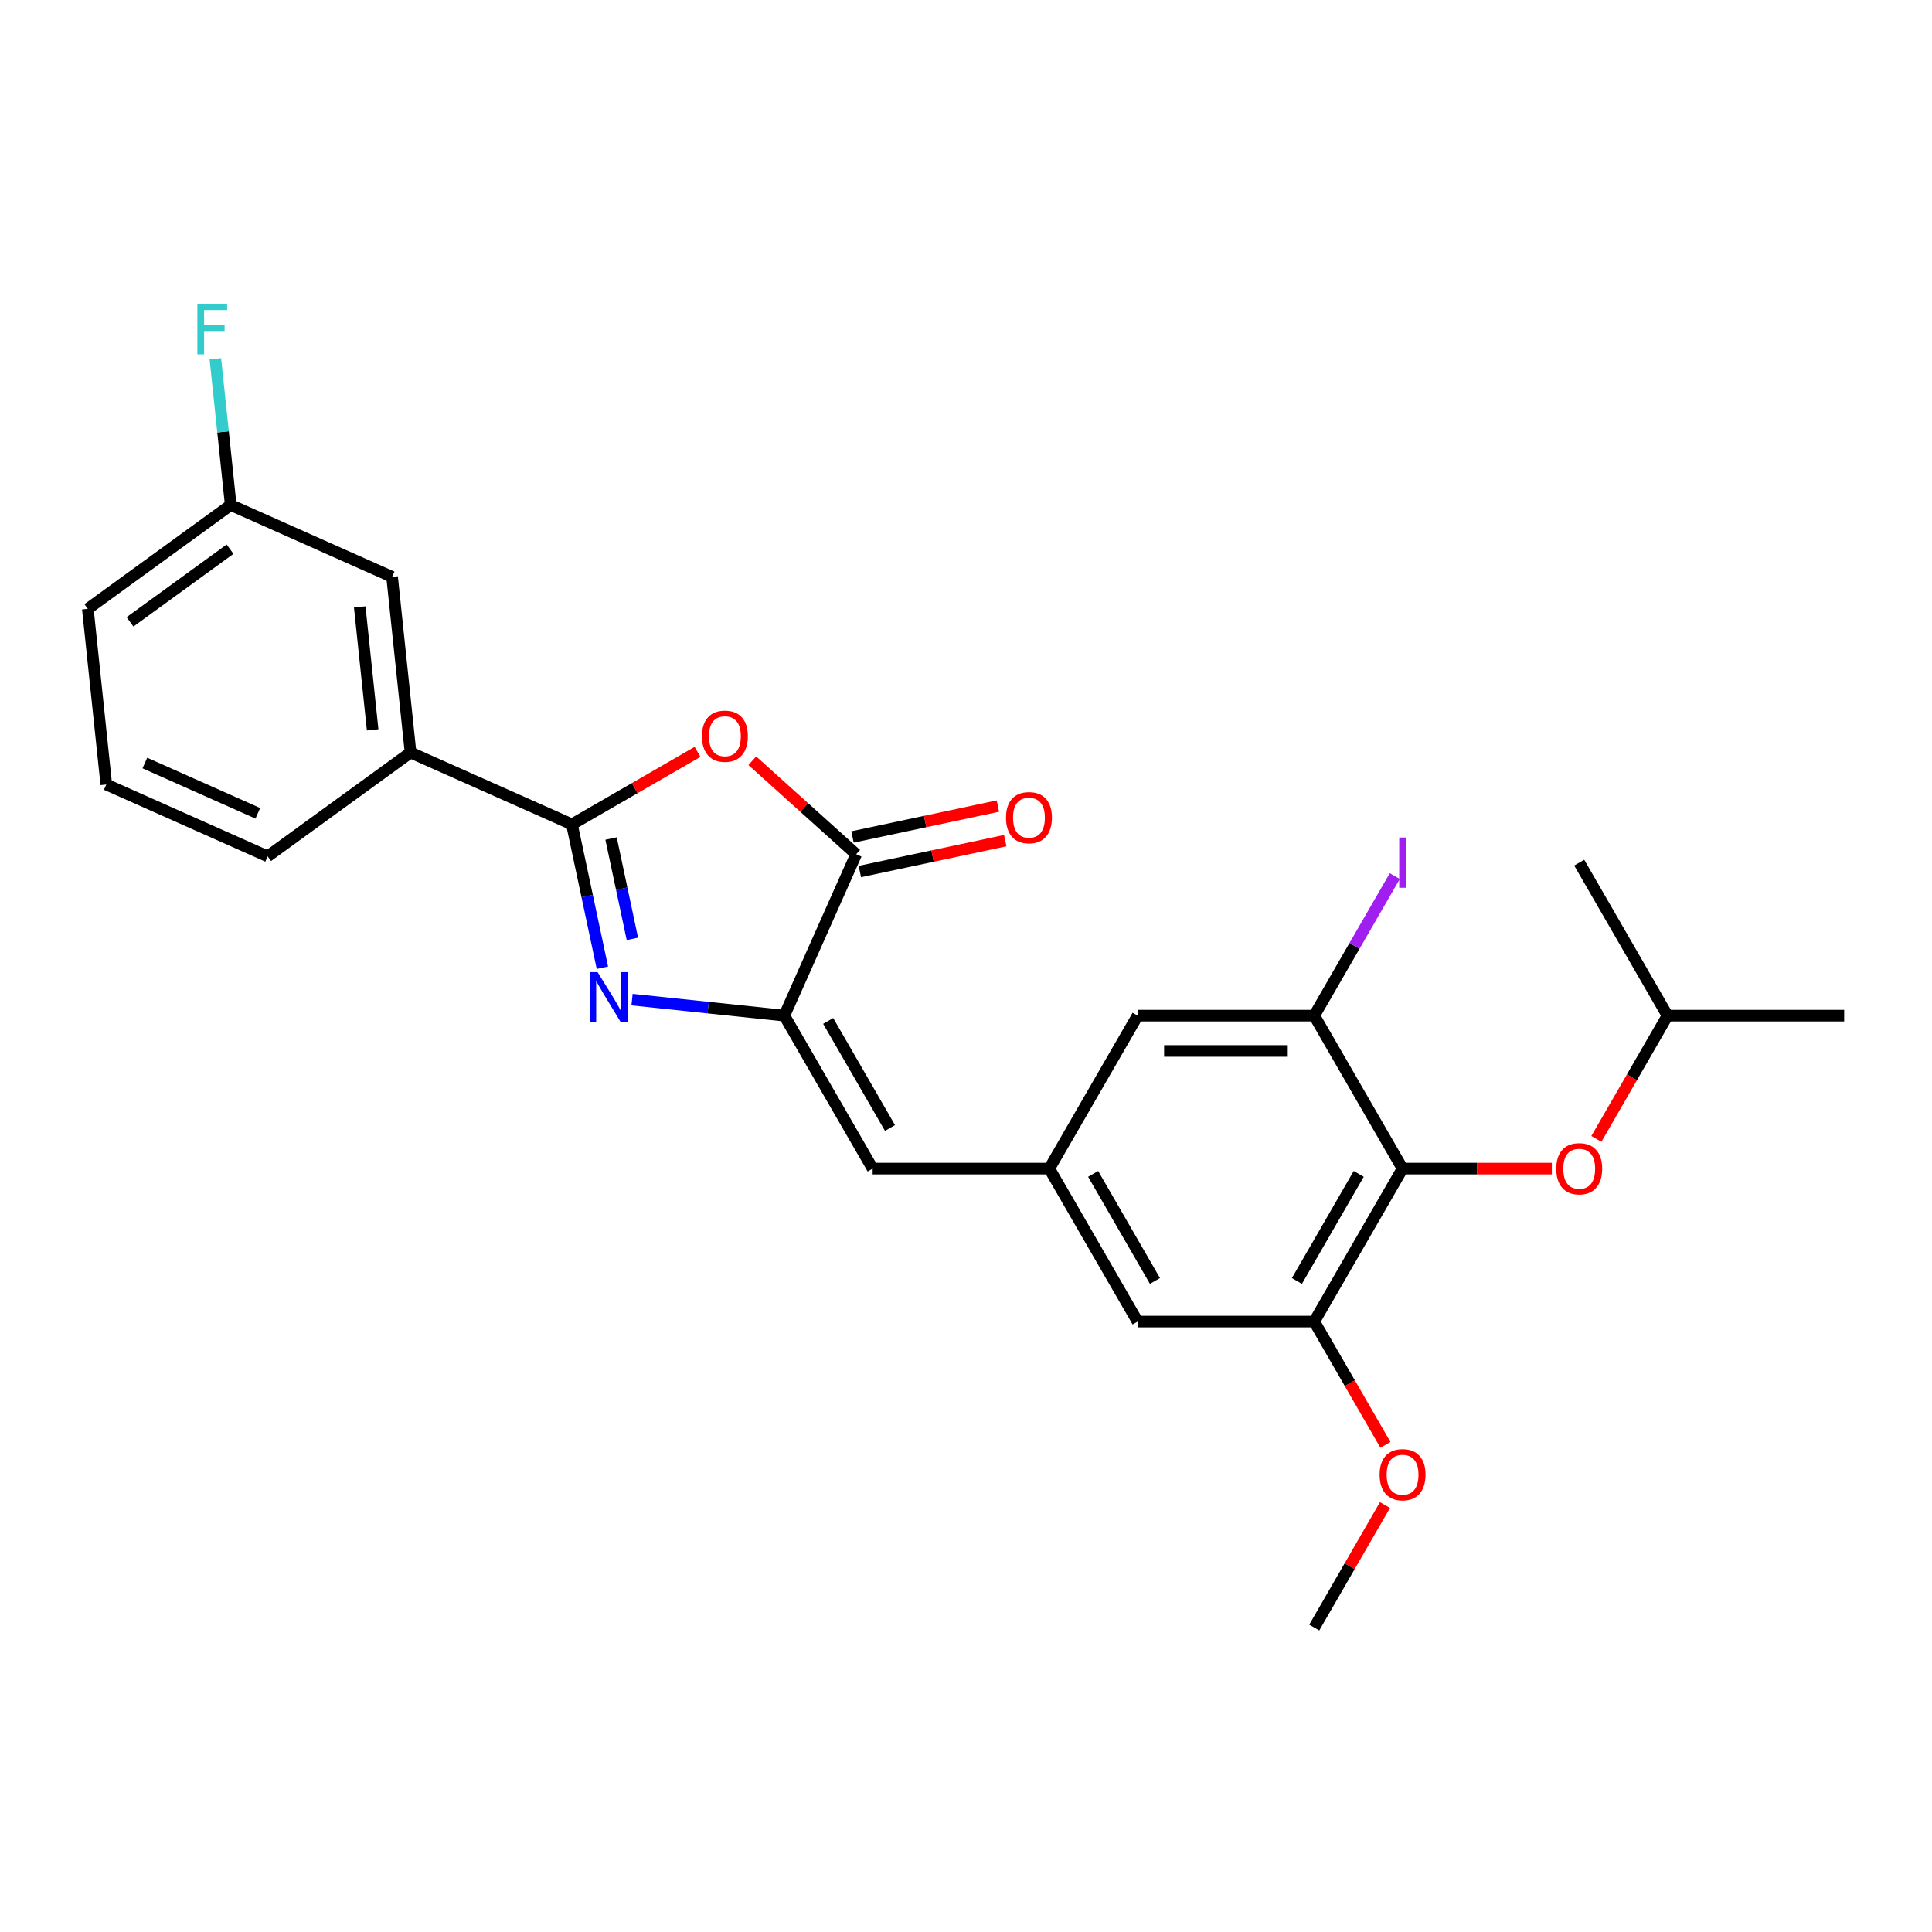 <?xml version='1.0' encoding='iso-8859-1'?>
<svg version='1.1' baseProfile='full'
              xmlns='http://www.w3.org/2000/svg'
                      xmlns:rdkit='http://www.rdkit.org/xml'
                      xmlns:xlink='http://www.w3.org/1999/xlink'
                  xml:space='preserve'
width='1000px' height='1000px' viewBox='0 0 1000 1000'>
<!-- END OF HEADER -->
<rect style='opacity:1.0;fill:#FFFFFF;stroke:none' width='1000' height='1000' x='0' y='0'> </rect>
<path class='bond-0' d='M 311.801,500.897 L 303.916,463.798' style='fill:none;fill-rule:evenodd;stroke:#0000FF;stroke-width:6px;stroke-linecap:butt;stroke-linejoin:miter;stroke-opacity:1' />
<path class='bond-0' d='M 303.916,463.798 L 296.03,426.698' style='fill:none;fill-rule:evenodd;stroke:#000000;stroke-width:6px;stroke-linecap:butt;stroke-linejoin:miter;stroke-opacity:1' />
<path class='bond-0' d='M 327.322,485.966 L 321.802,459.996' style='fill:none;fill-rule:evenodd;stroke:#0000FF;stroke-width:6px;stroke-linecap:butt;stroke-linejoin:miter;stroke-opacity:1' />
<path class='bond-0' d='M 321.802,459.996 L 316.282,434.026' style='fill:none;fill-rule:evenodd;stroke:#000000;stroke-width:6px;stroke-linecap:butt;stroke-linejoin:miter;stroke-opacity:1' />
<path class='bond-1' d='M 327.144,517.402 L 366.556,521.544' style='fill:none;fill-rule:evenodd;stroke:#0000FF;stroke-width:6px;stroke-linecap:butt;stroke-linejoin:miter;stroke-opacity:1' />
<path class='bond-1' d='M 366.556,521.544 L 405.968,525.686' style='fill:none;fill-rule:evenodd;stroke:#000000;stroke-width:6px;stroke-linecap:butt;stroke-linejoin:miter;stroke-opacity:1' />
<path class='bond-2' d='M 296.03,426.698 L 328.534,407.931' style='fill:none;fill-rule:evenodd;stroke:#000000;stroke-width:6px;stroke-linecap:butt;stroke-linejoin:miter;stroke-opacity:1' />
<path class='bond-2' d='M 328.534,407.931 L 361.039,389.165' style='fill:none;fill-rule:evenodd;stroke:#FF0000;stroke-width:6px;stroke-linecap:butt;stroke-linejoin:miter;stroke-opacity:1' />
<path class='bond-9' d='M 296.03,426.698 L 212.505,389.51' style='fill:none;fill-rule:evenodd;stroke:#000000;stroke-width:6px;stroke-linecap:butt;stroke-linejoin:miter;stroke-opacity:1' />
<path class='bond-3' d='M 405.968,525.686 L 443.156,442.161' style='fill:none;fill-rule:evenodd;stroke:#000000;stroke-width:6px;stroke-linecap:butt;stroke-linejoin:miter;stroke-opacity:1' />
<path class='bond-5' d='M 405.968,525.686 L 451.683,604.867' style='fill:none;fill-rule:evenodd;stroke:#000000;stroke-width:6px;stroke-linecap:butt;stroke-linejoin:miter;stroke-opacity:1' />
<path class='bond-5' d='M 428.661,528.421 L 460.662,583.847' style='fill:none;fill-rule:evenodd;stroke:#000000;stroke-width:6px;stroke-linecap:butt;stroke-linejoin:miter;stroke-opacity:1' />
<path class='bond-26' d='M 389.382,393.743 L 416.269,417.952' style='fill:none;fill-rule:evenodd;stroke:#FF0000;stroke-width:6px;stroke-linecap:butt;stroke-linejoin:miter;stroke-opacity:1' />
<path class='bond-26' d='M 416.269,417.952 L 443.156,442.161' style='fill:none;fill-rule:evenodd;stroke:#000000;stroke-width:6px;stroke-linecap:butt;stroke-linejoin:miter;stroke-opacity:1' />
<path class='bond-13' d='M 445.057,451.105 L 482.687,443.106' style='fill:none;fill-rule:evenodd;stroke:#000000;stroke-width:6px;stroke-linecap:butt;stroke-linejoin:miter;stroke-opacity:1' />
<path class='bond-13' d='M 482.687,443.106 L 520.317,435.108' style='fill:none;fill-rule:evenodd;stroke:#FF0000;stroke-width:6px;stroke-linecap:butt;stroke-linejoin:miter;stroke-opacity:1' />
<path class='bond-13' d='M 441.255,433.218 L 478.885,425.22' style='fill:none;fill-rule:evenodd;stroke:#000000;stroke-width:6px;stroke-linecap:butt;stroke-linejoin:miter;stroke-opacity:1' />
<path class='bond-13' d='M 478.885,425.22 L 516.515,417.221' style='fill:none;fill-rule:evenodd;stroke:#FF0000;stroke-width:6px;stroke-linecap:butt;stroke-linejoin:miter;stroke-opacity:1' />
<path class='bond-4' d='M 725.971,604.867 L 680.257,684.047' style='fill:none;fill-rule:evenodd;stroke:#000000;stroke-width:6px;stroke-linecap:butt;stroke-linejoin:miter;stroke-opacity:1' />
<path class='bond-4' d='M 703.278,607.601 L 671.278,663.027' style='fill:none;fill-rule:evenodd;stroke:#000000;stroke-width:6px;stroke-linecap:butt;stroke-linejoin:miter;stroke-opacity:1' />
<path class='bond-10' d='M 725.971,604.867 L 764.6,604.867' style='fill:none;fill-rule:evenodd;stroke:#000000;stroke-width:6px;stroke-linecap:butt;stroke-linejoin:miter;stroke-opacity:1' />
<path class='bond-10' d='M 764.6,604.867 L 803.229,604.867' style='fill:none;fill-rule:evenodd;stroke:#FF0000;stroke-width:6px;stroke-linecap:butt;stroke-linejoin:miter;stroke-opacity:1' />
<path class='bond-27' d='M 725.971,604.867 L 680.257,525.686' style='fill:none;fill-rule:evenodd;stroke:#000000;stroke-width:6px;stroke-linecap:butt;stroke-linejoin:miter;stroke-opacity:1' />
<path class='bond-8' d='M 451.683,604.867 L 543.112,604.867' style='fill:none;fill-rule:evenodd;stroke:#000000;stroke-width:6px;stroke-linecap:butt;stroke-linejoin:miter;stroke-opacity:1' />
<path class='bond-6' d='M 680.257,525.686 L 588.827,525.686' style='fill:none;fill-rule:evenodd;stroke:#000000;stroke-width:6px;stroke-linecap:butt;stroke-linejoin:miter;stroke-opacity:1' />
<path class='bond-6' d='M 666.542,543.972 L 602.541,543.972' style='fill:none;fill-rule:evenodd;stroke:#000000;stroke-width:6px;stroke-linecap:butt;stroke-linejoin:miter;stroke-opacity:1' />
<path class='bond-15' d='M 680.257,525.686 L 701.103,489.58' style='fill:none;fill-rule:evenodd;stroke:#000000;stroke-width:6px;stroke-linecap:butt;stroke-linejoin:miter;stroke-opacity:1' />
<path class='bond-15' d='M 701.103,489.58 L 721.949,453.474' style='fill:none;fill-rule:evenodd;stroke:#A01EEF;stroke-width:6px;stroke-linecap:butt;stroke-linejoin:miter;stroke-opacity:1' />
<path class='bond-7' d='M 680.257,684.047 L 588.827,684.047' style='fill:none;fill-rule:evenodd;stroke:#000000;stroke-width:6px;stroke-linecap:butt;stroke-linejoin:miter;stroke-opacity:1' />
<path class='bond-17' d='M 680.257,684.047 L 698.675,715.948' style='fill:none;fill-rule:evenodd;stroke:#000000;stroke-width:6px;stroke-linecap:butt;stroke-linejoin:miter;stroke-opacity:1' />
<path class='bond-17' d='M 698.675,715.948 L 717.093,747.849' style='fill:none;fill-rule:evenodd;stroke:#FF0000;stroke-width:6px;stroke-linecap:butt;stroke-linejoin:miter;stroke-opacity:1' />
<path class='bond-11' d='M 543.112,604.867 L 588.827,525.686' style='fill:none;fill-rule:evenodd;stroke:#000000;stroke-width:6px;stroke-linecap:butt;stroke-linejoin:miter;stroke-opacity:1' />
<path class='bond-12' d='M 543.112,604.867 L 588.827,684.047' style='fill:none;fill-rule:evenodd;stroke:#000000;stroke-width:6px;stroke-linecap:butt;stroke-linejoin:miter;stroke-opacity:1' />
<path class='bond-12' d='M 565.806,607.601 L 597.806,663.027' style='fill:none;fill-rule:evenodd;stroke:#000000;stroke-width:6px;stroke-linecap:butt;stroke-linejoin:miter;stroke-opacity:1' />
<path class='bond-14' d='M 212.505,389.51 L 202.948,298.581' style='fill:none;fill-rule:evenodd;stroke:#000000;stroke-width:6px;stroke-linecap:butt;stroke-linejoin:miter;stroke-opacity:1' />
<path class='bond-14' d='M 192.885,377.782 L 186.196,314.132' style='fill:none;fill-rule:evenodd;stroke:#000000;stroke-width:6px;stroke-linecap:butt;stroke-linejoin:miter;stroke-opacity:1' />
<path class='bond-20' d='M 212.505,389.51 L 138.537,443.251' style='fill:none;fill-rule:evenodd;stroke:#000000;stroke-width:6px;stroke-linecap:butt;stroke-linejoin:miter;stroke-opacity:1' />
<path class='bond-19' d='M 826.28,589.488 L 844.698,557.587' style='fill:none;fill-rule:evenodd;stroke:#FF0000;stroke-width:6px;stroke-linecap:butt;stroke-linejoin:miter;stroke-opacity:1' />
<path class='bond-19' d='M 844.698,557.587 L 863.116,525.686' style='fill:none;fill-rule:evenodd;stroke:#000000;stroke-width:6px;stroke-linecap:butt;stroke-linejoin:miter;stroke-opacity:1' />
<path class='bond-16' d='M 202.948,298.581 L 119.423,261.394' style='fill:none;fill-rule:evenodd;stroke:#000000;stroke-width:6px;stroke-linecap:butt;stroke-linejoin:miter;stroke-opacity:1' />
<path class='bond-18' d='M 119.423,261.394 L 115.445,223.545' style='fill:none;fill-rule:evenodd;stroke:#000000;stroke-width:6px;stroke-linecap:butt;stroke-linejoin:miter;stroke-opacity:1' />
<path class='bond-18' d='M 115.445,223.545 L 111.467,185.697' style='fill:none;fill-rule:evenodd;stroke:#33CCCC;stroke-width:6px;stroke-linecap:butt;stroke-linejoin:miter;stroke-opacity:1' />
<path class='bond-28' d='M 119.423,261.394 L 45.455,315.135' style='fill:none;fill-rule:evenodd;stroke:#000000;stroke-width:6px;stroke-linecap:butt;stroke-linejoin:miter;stroke-opacity:1' />
<path class='bond-28' d='M 119.076,284.248 L 67.298,321.867' style='fill:none;fill-rule:evenodd;stroke:#000000;stroke-width:6px;stroke-linecap:butt;stroke-linejoin:miter;stroke-opacity:1' />
<path class='bond-23' d='M 716.86,779.008 L 698.559,810.708' style='fill:none;fill-rule:evenodd;stroke:#FF0000;stroke-width:6px;stroke-linecap:butt;stroke-linejoin:miter;stroke-opacity:1' />
<path class='bond-23' d='M 698.559,810.708 L 680.257,842.408' style='fill:none;fill-rule:evenodd;stroke:#000000;stroke-width:6px;stroke-linecap:butt;stroke-linejoin:miter;stroke-opacity:1' />
<path class='bond-24' d='M 863.116,525.686 L 954.545,525.686' style='fill:none;fill-rule:evenodd;stroke:#000000;stroke-width:6px;stroke-linecap:butt;stroke-linejoin:miter;stroke-opacity:1' />
<path class='bond-25' d='M 863.116,525.686 L 817.401,446.506' style='fill:none;fill-rule:evenodd;stroke:#000000;stroke-width:6px;stroke-linecap:butt;stroke-linejoin:miter;stroke-opacity:1' />
<path class='bond-21' d='M 138.537,443.251 L 55.011,406.063' style='fill:none;fill-rule:evenodd;stroke:#000000;stroke-width:6px;stroke-linecap:butt;stroke-linejoin:miter;stroke-opacity:1' />
<path class='bond-21' d='M 133.445,420.968 L 74.978,394.936' style='fill:none;fill-rule:evenodd;stroke:#000000;stroke-width:6px;stroke-linecap:butt;stroke-linejoin:miter;stroke-opacity:1' />
<path class='bond-22' d='M 55.011,406.063 L 45.455,315.135' style='fill:none;fill-rule:evenodd;stroke:#000000;stroke-width:6px;stroke-linecap:butt;stroke-linejoin:miter;stroke-opacity:1' />
<path  class='atom-0' d='M 309.316 503.183
L 317.8 516.897
Q 318.641 518.251, 319.995 520.701
Q 321.348 523.151, 321.421 523.298
L 321.421 503.183
L 324.859 503.183
L 324.859 529.076
L 321.311 529.076
L 312.205 514.081
Q 311.144 512.326, 310.01 510.315
Q 308.913 508.303, 308.584 507.681
L 308.584 529.076
L 305.22 529.076
L 305.22 503.183
L 309.316 503.183
' fill='#0000FF'/>
<path  class='atom-3' d='M 363.324 381.056
Q 363.324 374.839, 366.396 371.365
Q 369.468 367.89, 375.21 367.89
Q 380.952 367.89, 384.024 371.365
Q 387.096 374.839, 387.096 381.056
Q 387.096 387.347, 383.987 390.931
Q 380.879 394.478, 375.21 394.478
Q 369.505 394.478, 366.396 390.931
Q 363.324 387.383, 363.324 381.056
M 375.21 391.552
Q 379.16 391.552, 381.281 388.919
Q 383.439 386.249, 383.439 381.056
Q 383.439 375.973, 381.281 373.413
Q 379.16 370.816, 375.21 370.816
Q 371.26 370.816, 369.103 373.376
Q 366.982 375.936, 366.982 381.056
Q 366.982 386.286, 369.103 388.919
Q 371.26 391.552, 375.21 391.552
' fill='#FF0000'/>
<path  class='atom-11' d='M 805.515 604.94
Q 805.515 598.723, 808.587 595.248
Q 811.659 591.774, 817.401 591.774
Q 823.143 591.774, 826.215 595.248
Q 829.287 598.723, 829.287 604.94
Q 829.287 611.23, 826.178 614.814
Q 823.07 618.362, 817.401 618.362
Q 811.696 618.362, 808.587 614.814
Q 805.515 611.267, 805.515 604.94
M 817.401 615.436
Q 821.351 615.436, 823.472 612.803
Q 825.63 610.133, 825.63 604.94
Q 825.63 599.856, 823.472 597.296
Q 821.351 594.7, 817.401 594.7
Q 813.451 594.7, 811.294 597.26
Q 809.172 599.82, 809.172 604.94
Q 809.172 610.17, 811.294 612.803
Q 813.451 615.436, 817.401 615.436
' fill='#FF0000'/>
<path  class='atom-14' d='M 520.701 423.225
Q 520.701 417.008, 523.773 413.534
Q 526.845 410.059, 532.587 410.059
Q 538.329 410.059, 541.401 413.534
Q 544.473 417.008, 544.473 423.225
Q 544.473 429.516, 541.365 433.1
Q 538.256 436.647, 532.587 436.647
Q 526.882 436.647, 523.773 433.1
Q 520.701 429.552, 520.701 423.225
M 532.587 433.721
Q 536.537 433.721, 538.658 431.088
Q 540.816 428.418, 540.816 423.225
Q 540.816 418.142, 538.658 415.582
Q 536.537 412.985, 532.587 412.985
Q 528.638 412.985, 526.48 415.545
Q 524.359 418.105, 524.359 423.225
Q 524.359 428.455, 526.48 431.088
Q 528.638 433.721, 532.587 433.721
' fill='#FF0000'/>
<path  class='atom-16' d='M 724.234 433.505
L 727.709 433.505
L 727.709 459.507
L 724.234 459.507
L 724.234 433.505
' fill='#A01EEF'/>
<path  class='atom-18' d='M 714.086 763.301
Q 714.086 757.083, 717.158 753.609
Q 720.23 750.135, 725.971 750.135
Q 731.713 750.135, 734.785 753.609
Q 737.857 757.083, 737.857 763.301
Q 737.857 769.591, 734.749 773.175
Q 731.64 776.723, 725.971 776.723
Q 720.266 776.723, 717.158 773.175
Q 714.086 769.628, 714.086 763.301
M 725.971 773.797
Q 729.921 773.797, 732.042 771.164
Q 734.2 768.494, 734.2 763.301
Q 734.2 758.217, 732.042 755.657
Q 729.921 753.061, 725.971 753.061
Q 722.022 753.061, 719.864 755.621
Q 717.743 758.181, 717.743 763.301
Q 717.743 768.53, 719.864 771.164
Q 722.022 773.797, 725.971 773.797
' fill='#FF0000'/>
<path  class='atom-19' d='M 102.167 157.518
L 117.564 157.518
L 117.564 160.481
L 105.642 160.481
L 105.642 168.344
L 116.247 168.344
L 116.247 171.343
L 105.642 171.343
L 105.642 183.411
L 102.167 183.411
L 102.167 157.518
' fill='#33CCCC'/>
</svg>
